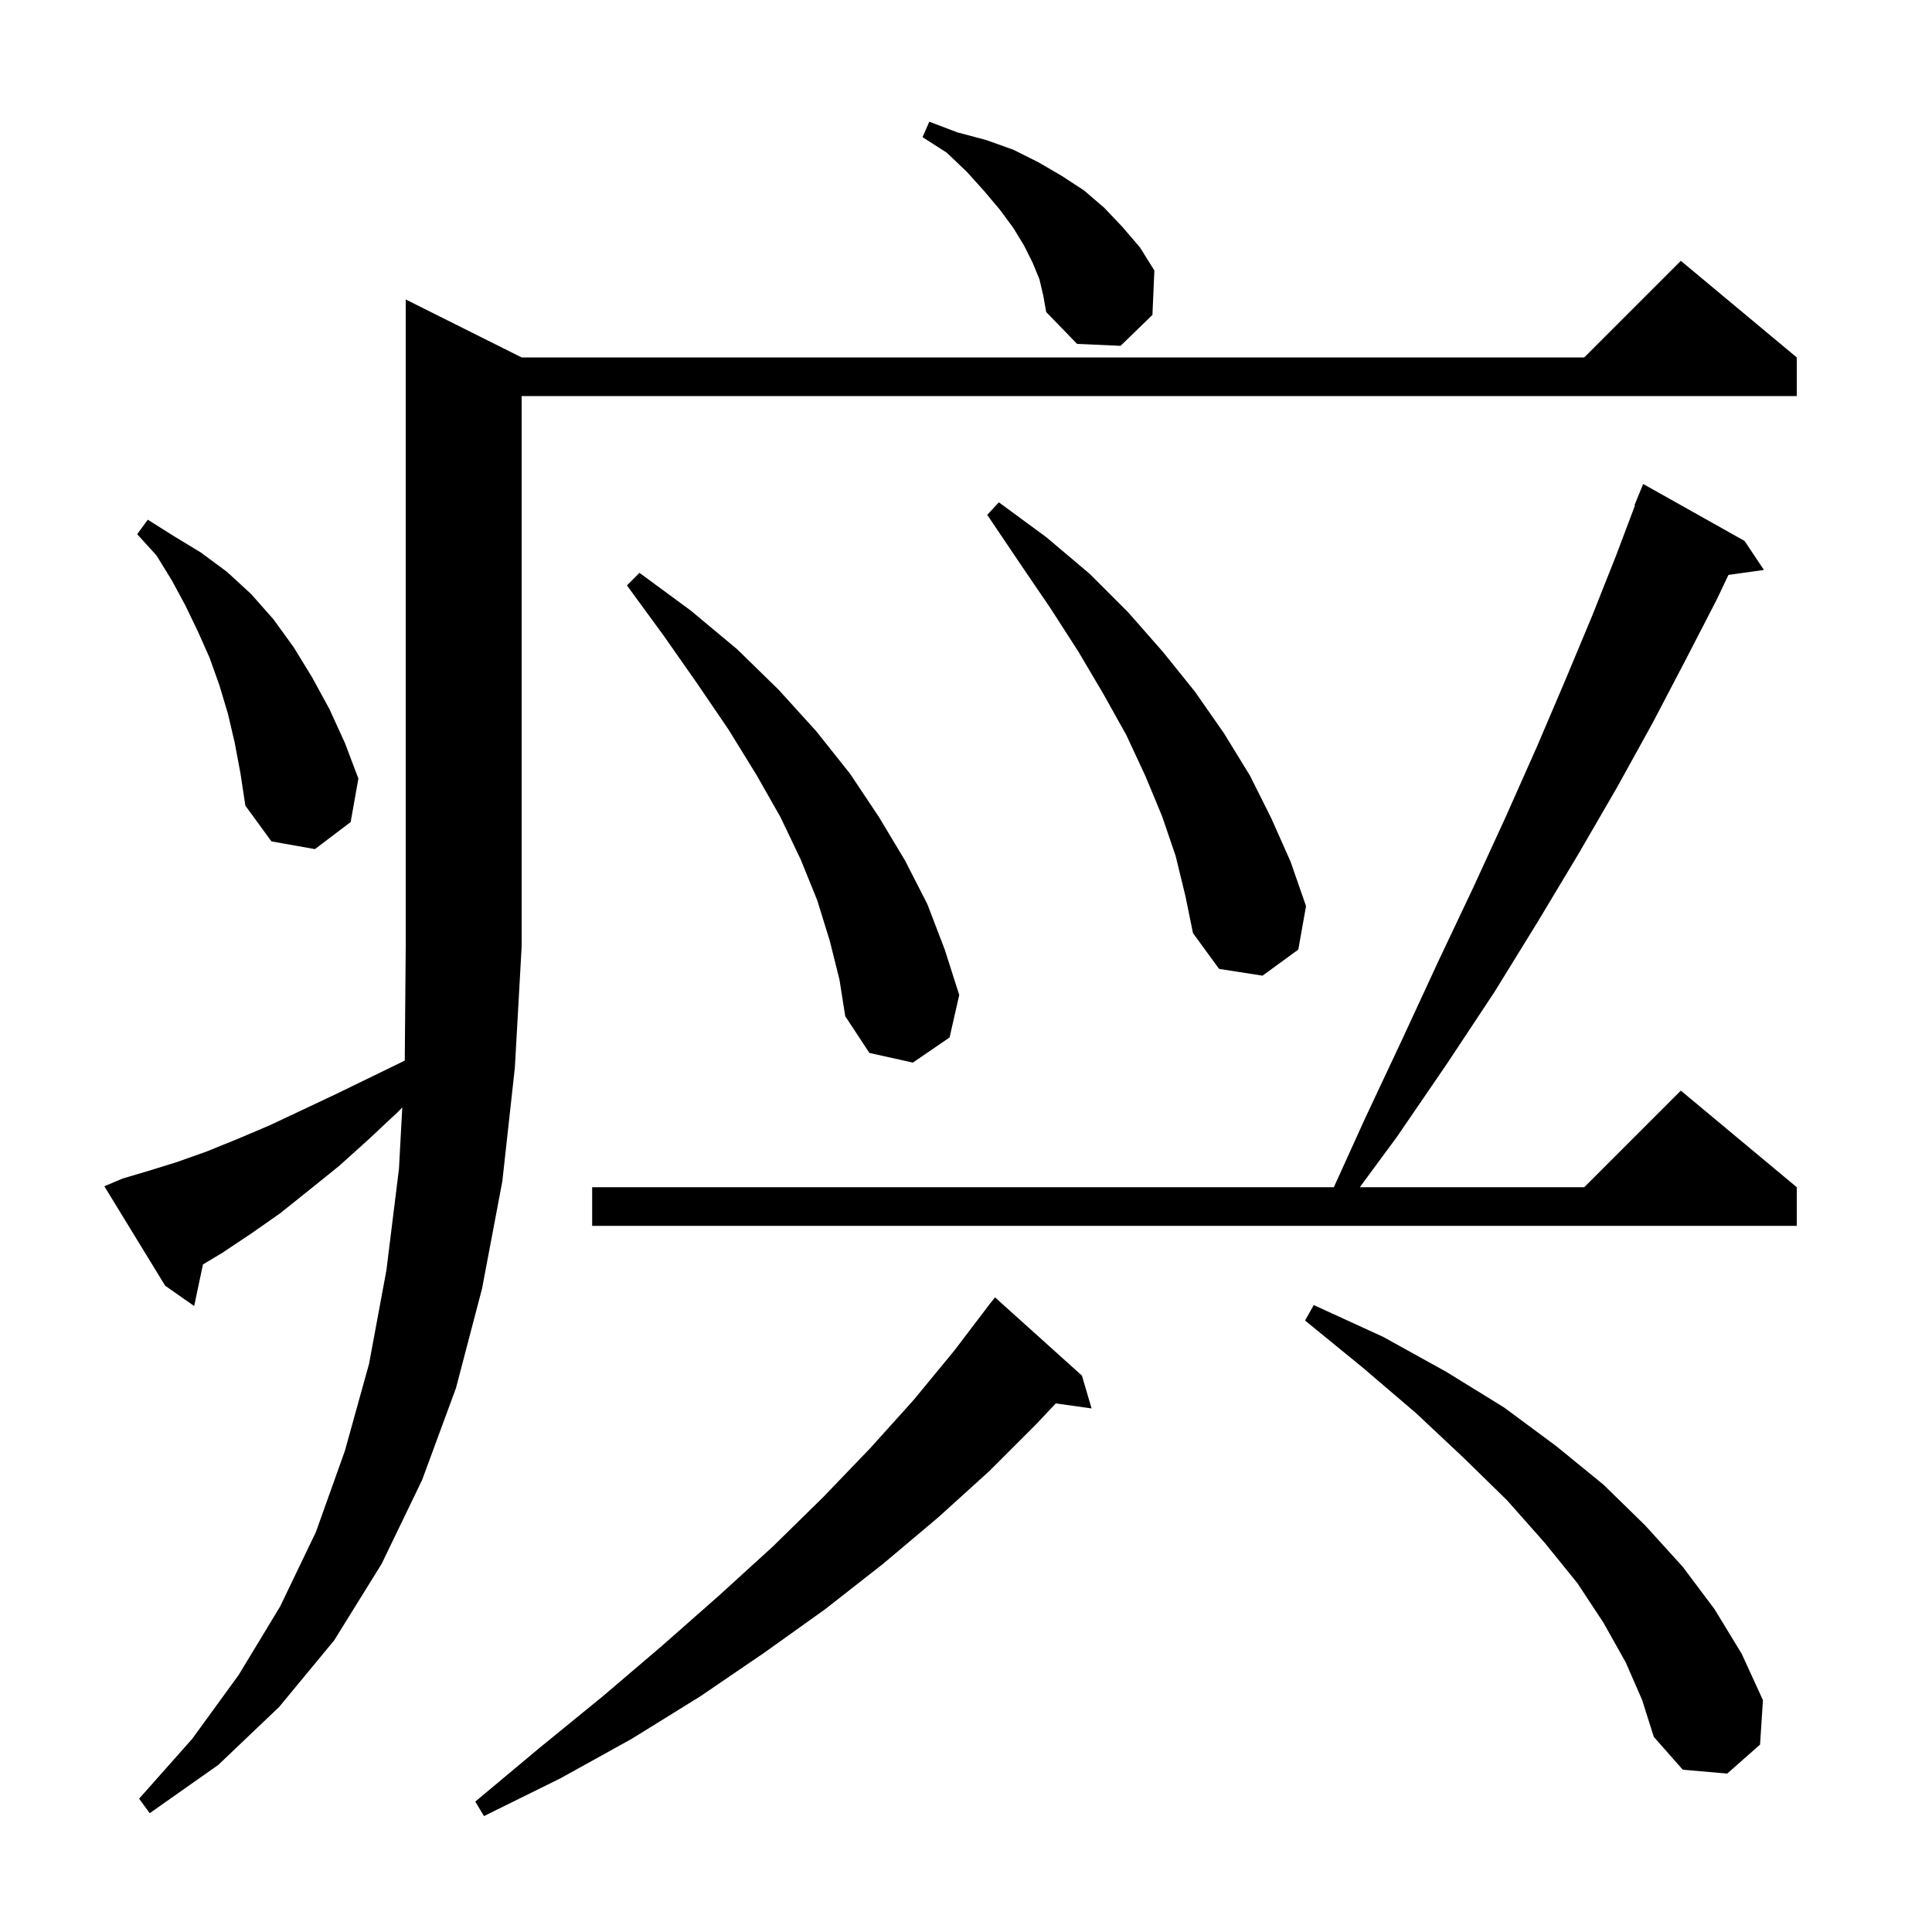 <svg xmlns="http://www.w3.org/2000/svg" xmlns:xlink="http://www.w3.org/1999/xlink" version="1.1" baseProfile="full" viewBox="0 0 200 200" width="200" height="200"><g fill="currentColor"><path d="M 112.0 142.4 L 113.0 145.8 L 109.293 145.28 L 107.3 147.4 L 102.4 152.3 L 97.1 157.1 L 91.4 161.9 L 85.4 166.6 L 79.1 171.1 L 72.5 175.6 L 65.4 180.0 L 58.0 184.1 L 50.1 188.0 L 49.2 186.5 L 55.9 180.9 L 62.4 175.6 L 68.5 170.4 L 74.4 165.2 L 80.0 160.1 L 85.2 155.0 L 90.1 149.9 L 94.6 144.9 L 98.8 139.8 L 102.6 134.8 L 102.609 134.808 L 103.0 134.3 Z M 12.7 122.0 L 15.4 121.2 L 18.3 120.3 L 21.4 119.2 L 24.6 117.9 L 27.9 116.5 L 31.3 114.9 L 34.9 113.2 L 38.6 111.4 L 41.901 109.792 L 42.0 98.0 L 42.0 31.0 L 54.0 37.0 L 164.0 37.0 L 174.0 27.0 L 186.0 37.0 L 186.0 41.0 L 54.0 41.0 L 54.0 98.0 L 53.3 110.5 L 52.0 122.3 L 49.9 133.4 L 47.2 143.7 L 43.7 153.2 L 39.5 161.9 L 34.6 169.8 L 28.9 176.7 L 22.6 182.7 L 15.5 187.7 L 14.4 186.2 L 19.9 180.0 L 24.7 173.4 L 29.0 166.3 L 32.7 158.6 L 35.7 150.2 L 38.2 141.2 L 40.0 131.5 L 41.3 121.0 L 41.644 114.642 L 41.2 115.1 L 38.1 118.0 L 35.1 120.7 L 32.0 123.2 L 29.0 125.6 L 26.0 127.7 L 23.0 129.7 L 21.01 130.894 L 20.1 135.2 L 17.1 133.1 L 10.8 122.8 Z M 168.3 172.1 L 166.0 168.0 L 163.3 163.9 L 159.9 159.7 L 156.0 155.3 L 151.5 150.9 L 146.6 146.3 L 141.1 141.6 L 135.1 136.7 L 136.0 135.1 L 143.2 138.4 L 149.7 142.0 L 155.7 145.7 L 161.1 149.7 L 166.0 153.7 L 170.3 157.9 L 174.2 162.2 L 177.5 166.6 L 180.3 171.2 L 182.5 176.0 L 182.2 180.6 L 178.8 183.6 L 174.2 183.2 L 171.2 179.8 L 170.0 176.0 Z M 180.6 56.0 L 182.6 59.0 L 178.929 59.515 L 177.7 62.1 L 174.5 68.3 L 171.1 74.8 L 167.4 81.5 L 163.4 88.4 L 159.2 95.4 L 154.7 102.7 L 149.8 110.1 L 144.6 117.7 L 140.768 122.9 L 164.0 122.9 L 174.0 112.9 L 186.0 122.9 L 186.0 126.9 L 61.3 126.9 L 61.3 122.9 L 138.08 122.9 L 141.3 115.8 L 145.2 107.5 L 148.9 99.5 L 152.5 91.9 L 155.9 84.5 L 159.1 77.3 L 162.0 70.5 L 164.8 63.8 L 167.3 57.5 L 169.254 52.318 L 169.2 52.3 L 170.1 50.1 Z M 85.9 97.4 L 84.6 93.2 L 82.9 89.0 L 80.8 84.6 L 78.3 80.2 L 75.4 75.5 L 72.2 70.8 L 68.7 65.8 L 64.9 60.6 L 66.2 59.3 L 71.5 63.2 L 76.3 67.2 L 80.6 71.4 L 84.5 75.7 L 88.0 80.1 L 91.0 84.6 L 93.7 89.1 L 96.0 93.6 L 97.8 98.3 L 99.3 103.0 L 98.3 107.4 L 94.5 110.0 L 90.0 109.0 L 87.5 105.2 L 86.9 101.4 Z M 121.7 88.6 L 120.3 84.5 L 118.6 80.4 L 116.6 76.1 L 114.2 71.8 L 111.6 67.4 L 108.7 62.9 L 105.5 58.2 L 102.2 53.3 L 103.4 52.0 L 108.3 55.6 L 112.8 59.4 L 116.8 63.4 L 120.4 67.5 L 123.7 71.6 L 126.7 75.9 L 129.4 80.3 L 131.6 84.7 L 133.6 89.2 L 135.2 93.8 L 134.4 98.3 L 130.7 101.0 L 126.2 100.3 L 123.5 96.6 L 122.7 92.7 Z M 24.3 76.9 L 23.6 73.9 L 22.7 70.9 L 21.7 68.1 L 20.5 65.4 L 19.2 62.7 L 17.8 60.1 L 16.2 57.5 L 14.2 55.3 L 15.3 53.8 L 18.0 55.5 L 20.8 57.2 L 23.5 59.2 L 26.0 61.5 L 28.3 64.1 L 30.4 67.0 L 32.3 70.1 L 34.1 73.4 L 35.7 76.9 L 37.1 80.6 L 36.3 85.1 L 32.6 87.9 L 28.1 87.1 L 25.4 83.4 L 24.9 80.1 Z M 107.6 28.9 L 106.9 27.2 L 106.0 25.4 L 104.9 23.6 L 103.5 21.7 L 101.9 19.8 L 100.1 17.8 L 98.0 15.8 L 95.5 14.2 L 96.2 12.6 L 99.1 13.7 L 102.1 14.5 L 104.9 15.5 L 107.5 16.8 L 109.9 18.2 L 112.2 19.7 L 114.3 21.5 L 116.2 23.5 L 118.0 25.6 L 119.5 28.0 L 119.3 32.6 L 116.0 35.8 L 111.5 35.6 L 108.3 32.3 L 108.0 30.6 Z "/></g></svg>